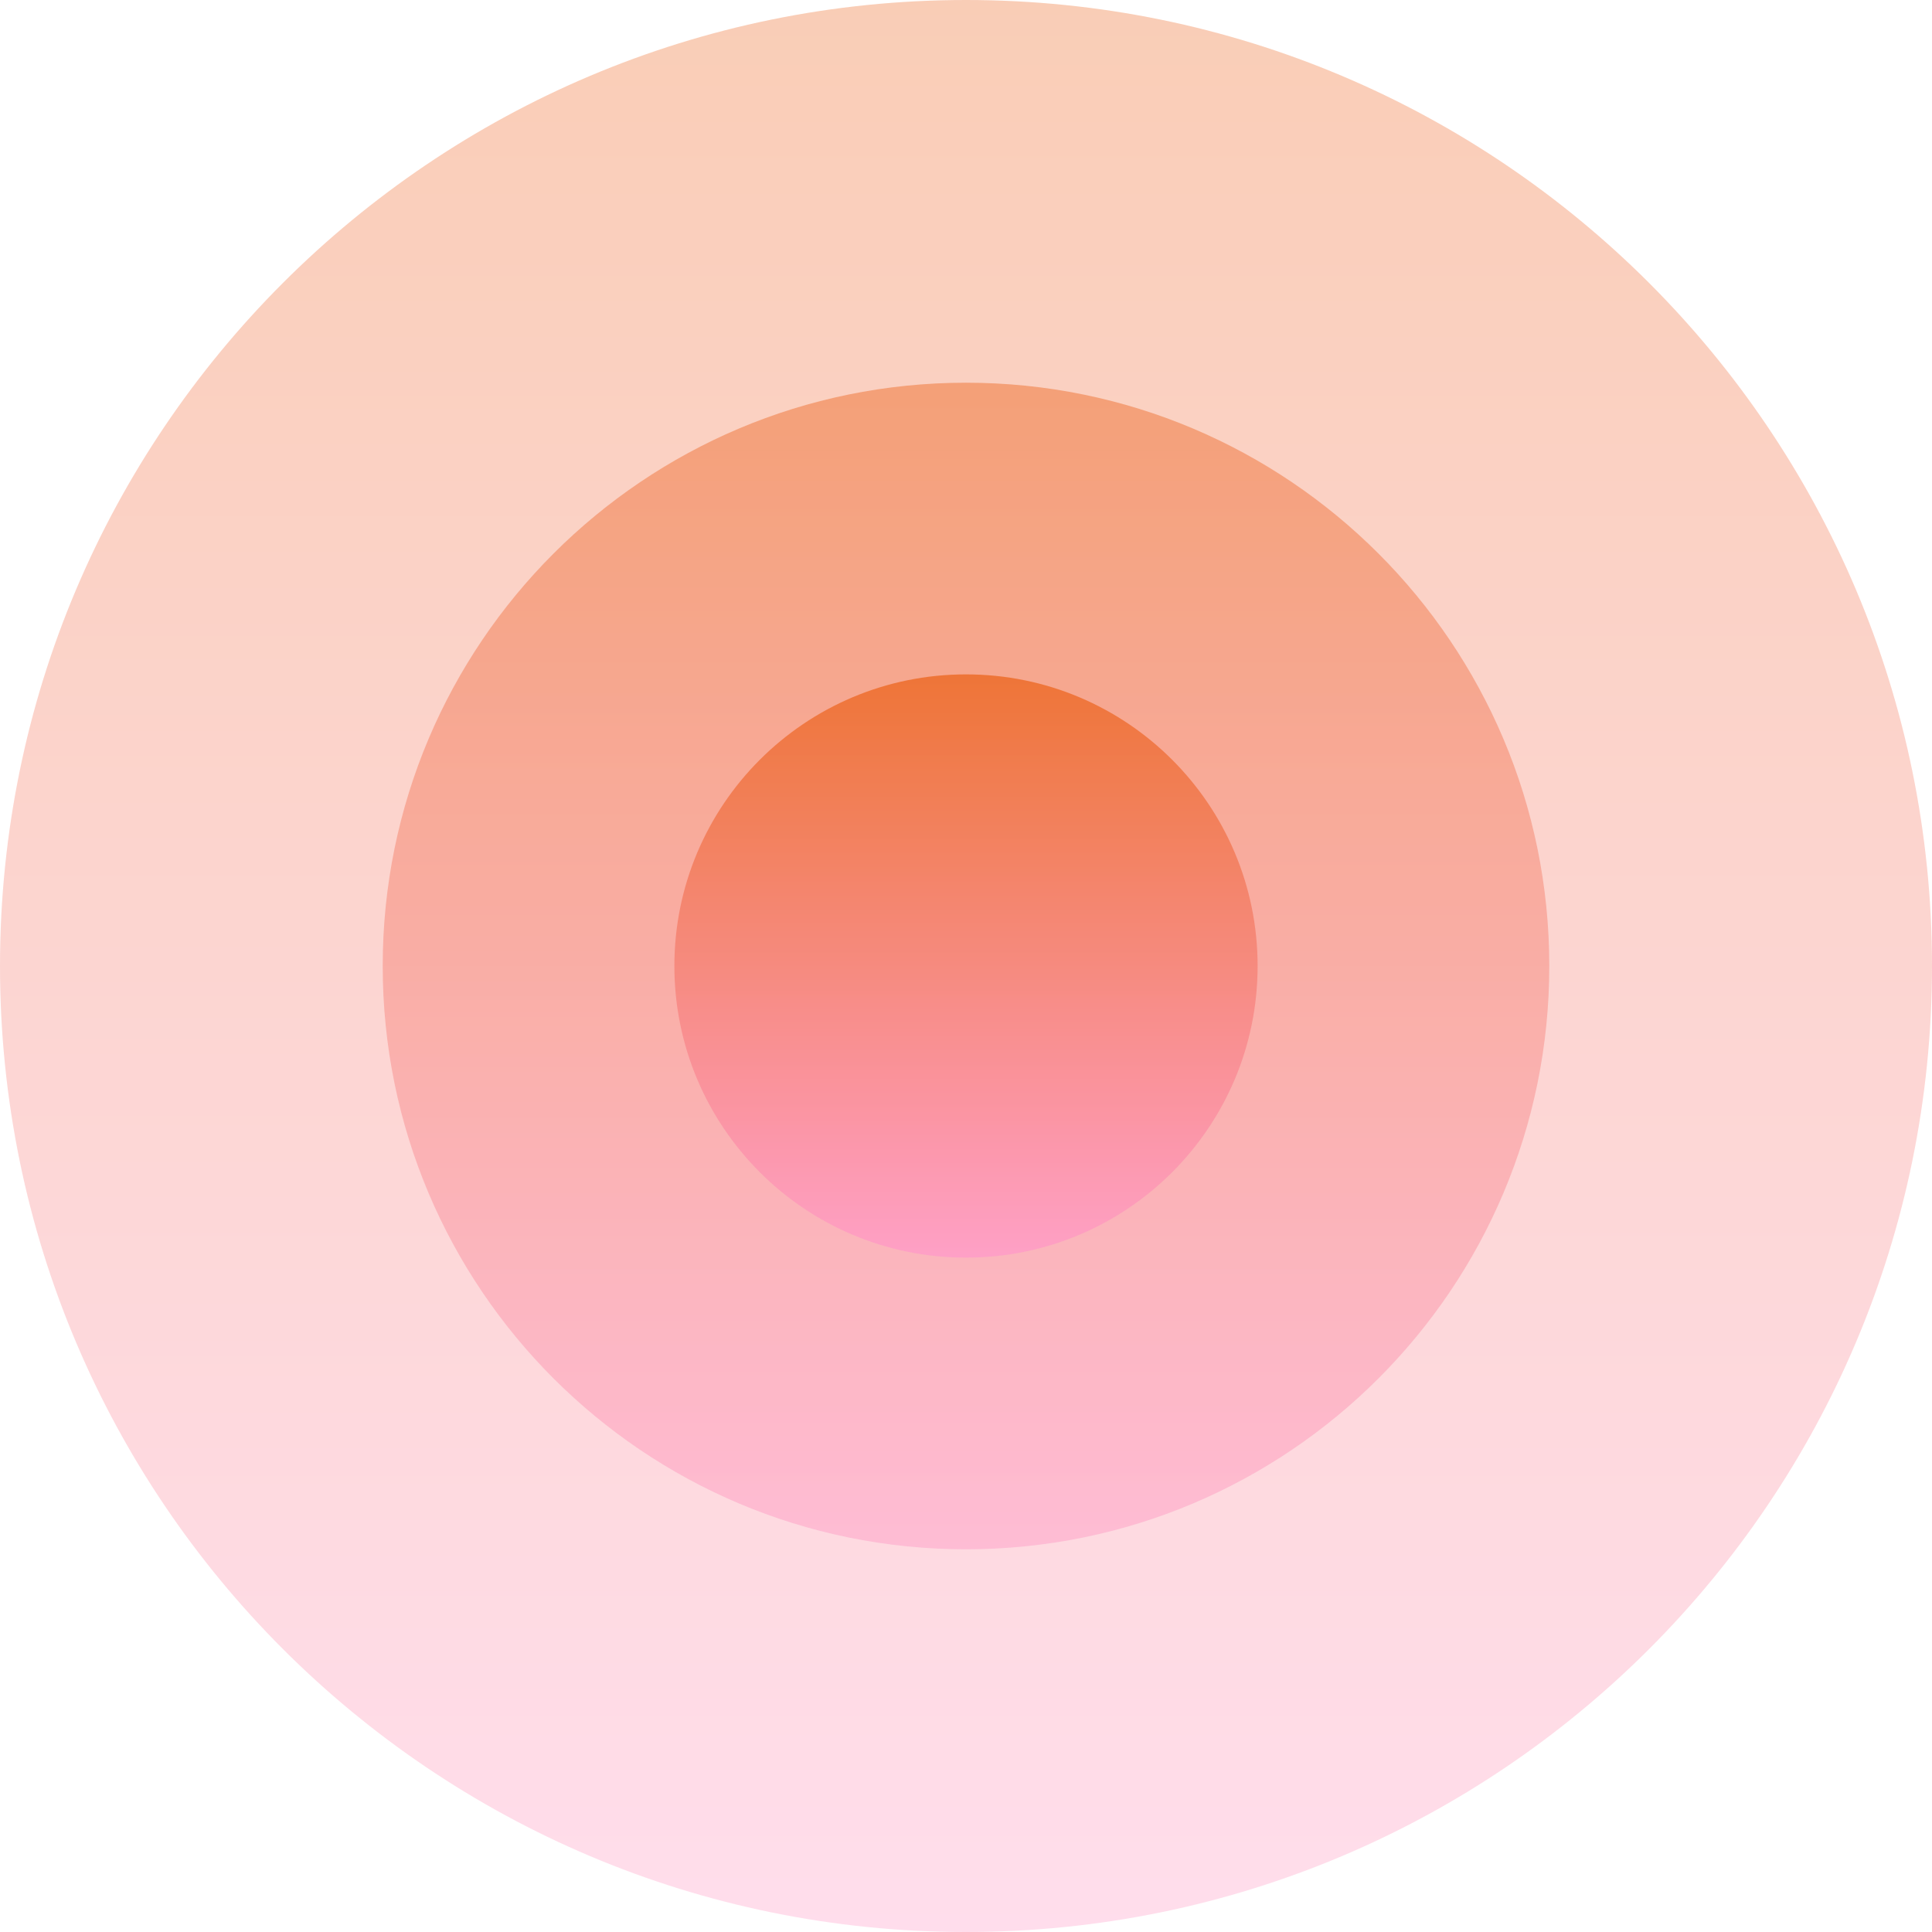 <?xml version="1.0" encoding="UTF-8"?>
<svg id="Layer_1" data-name="Layer 1" xmlns="http://www.w3.org/2000/svg" xmlns:xlink="http://www.w3.org/1999/xlink" viewBox="0 0 372 372">
  <defs>
    <clipPath id="clippath">
      <rect width="372" height="372" style="fill: none;"/>
    </clipPath>
    <linearGradient id="linear-gradient" x1="186" y1="374" x2="186" y2="2" gradientTransform="translate(0 374) scale(1 -1)" gradientUnits="userSpaceOnUse">
      <stop offset="0" stop-color="#ee702e"/>
      <stop offset="1" stop-color="#ff9ec8"/>
    </linearGradient>
    <linearGradient id="linear-gradient-2" x1="186" y1="300.31" x2="186" y2="75.69" gradientTransform="translate(0 374) scale(1 -1)" gradientUnits="userSpaceOnUse">
      <stop offset="0" stop-color="#ee702e"/>
      <stop offset="1" stop-color="#ff9ec8"/>
    </linearGradient>
    <linearGradient id="linear-gradient-3" x1="186" y1="244.15" x2="186" y2="131.85" gradientTransform="translate(0 374) scale(1 -1)" gradientUnits="userSpaceOnUse">
      <stop offset="0" stop-color="#ee702e"/>
      <stop offset="1" stop-color="#ff9ec8"/>
    </linearGradient>
  </defs>
  <g style="clip-path: url(#clippath);">
    <g>
      <path d="M186,372c102.73,0,186-83.27,186-186S288.73,0,186,0,0,83.28,0,186s83.28,186,186,186Z" style="fill: url(#linear-gradient); isolation: isolate; opacity: .35;"/>
      <path d="M186,298.31c62.02,0,112.31-50.28,112.31-112.31s-50.28-112.31-112.31-112.31-112.31,50.28-112.31,112.31,50.28,112.31,112.31,112.31Z" style="fill: url(#linear-gradient-2); isolation: isolate; opacity: .5;"/>
      <path d="M186,242.15c31.01,0,56.15-25.14,56.15-56.15s-25.14-56.15-56.15-56.15-56.15,25.14-56.15,56.15,25.14,56.15,56.15,56.15Z" style="fill: url(#linear-gradient-3); isolation: isolate; opacity: .9;"/>
    </g>
  </g>
</svg>